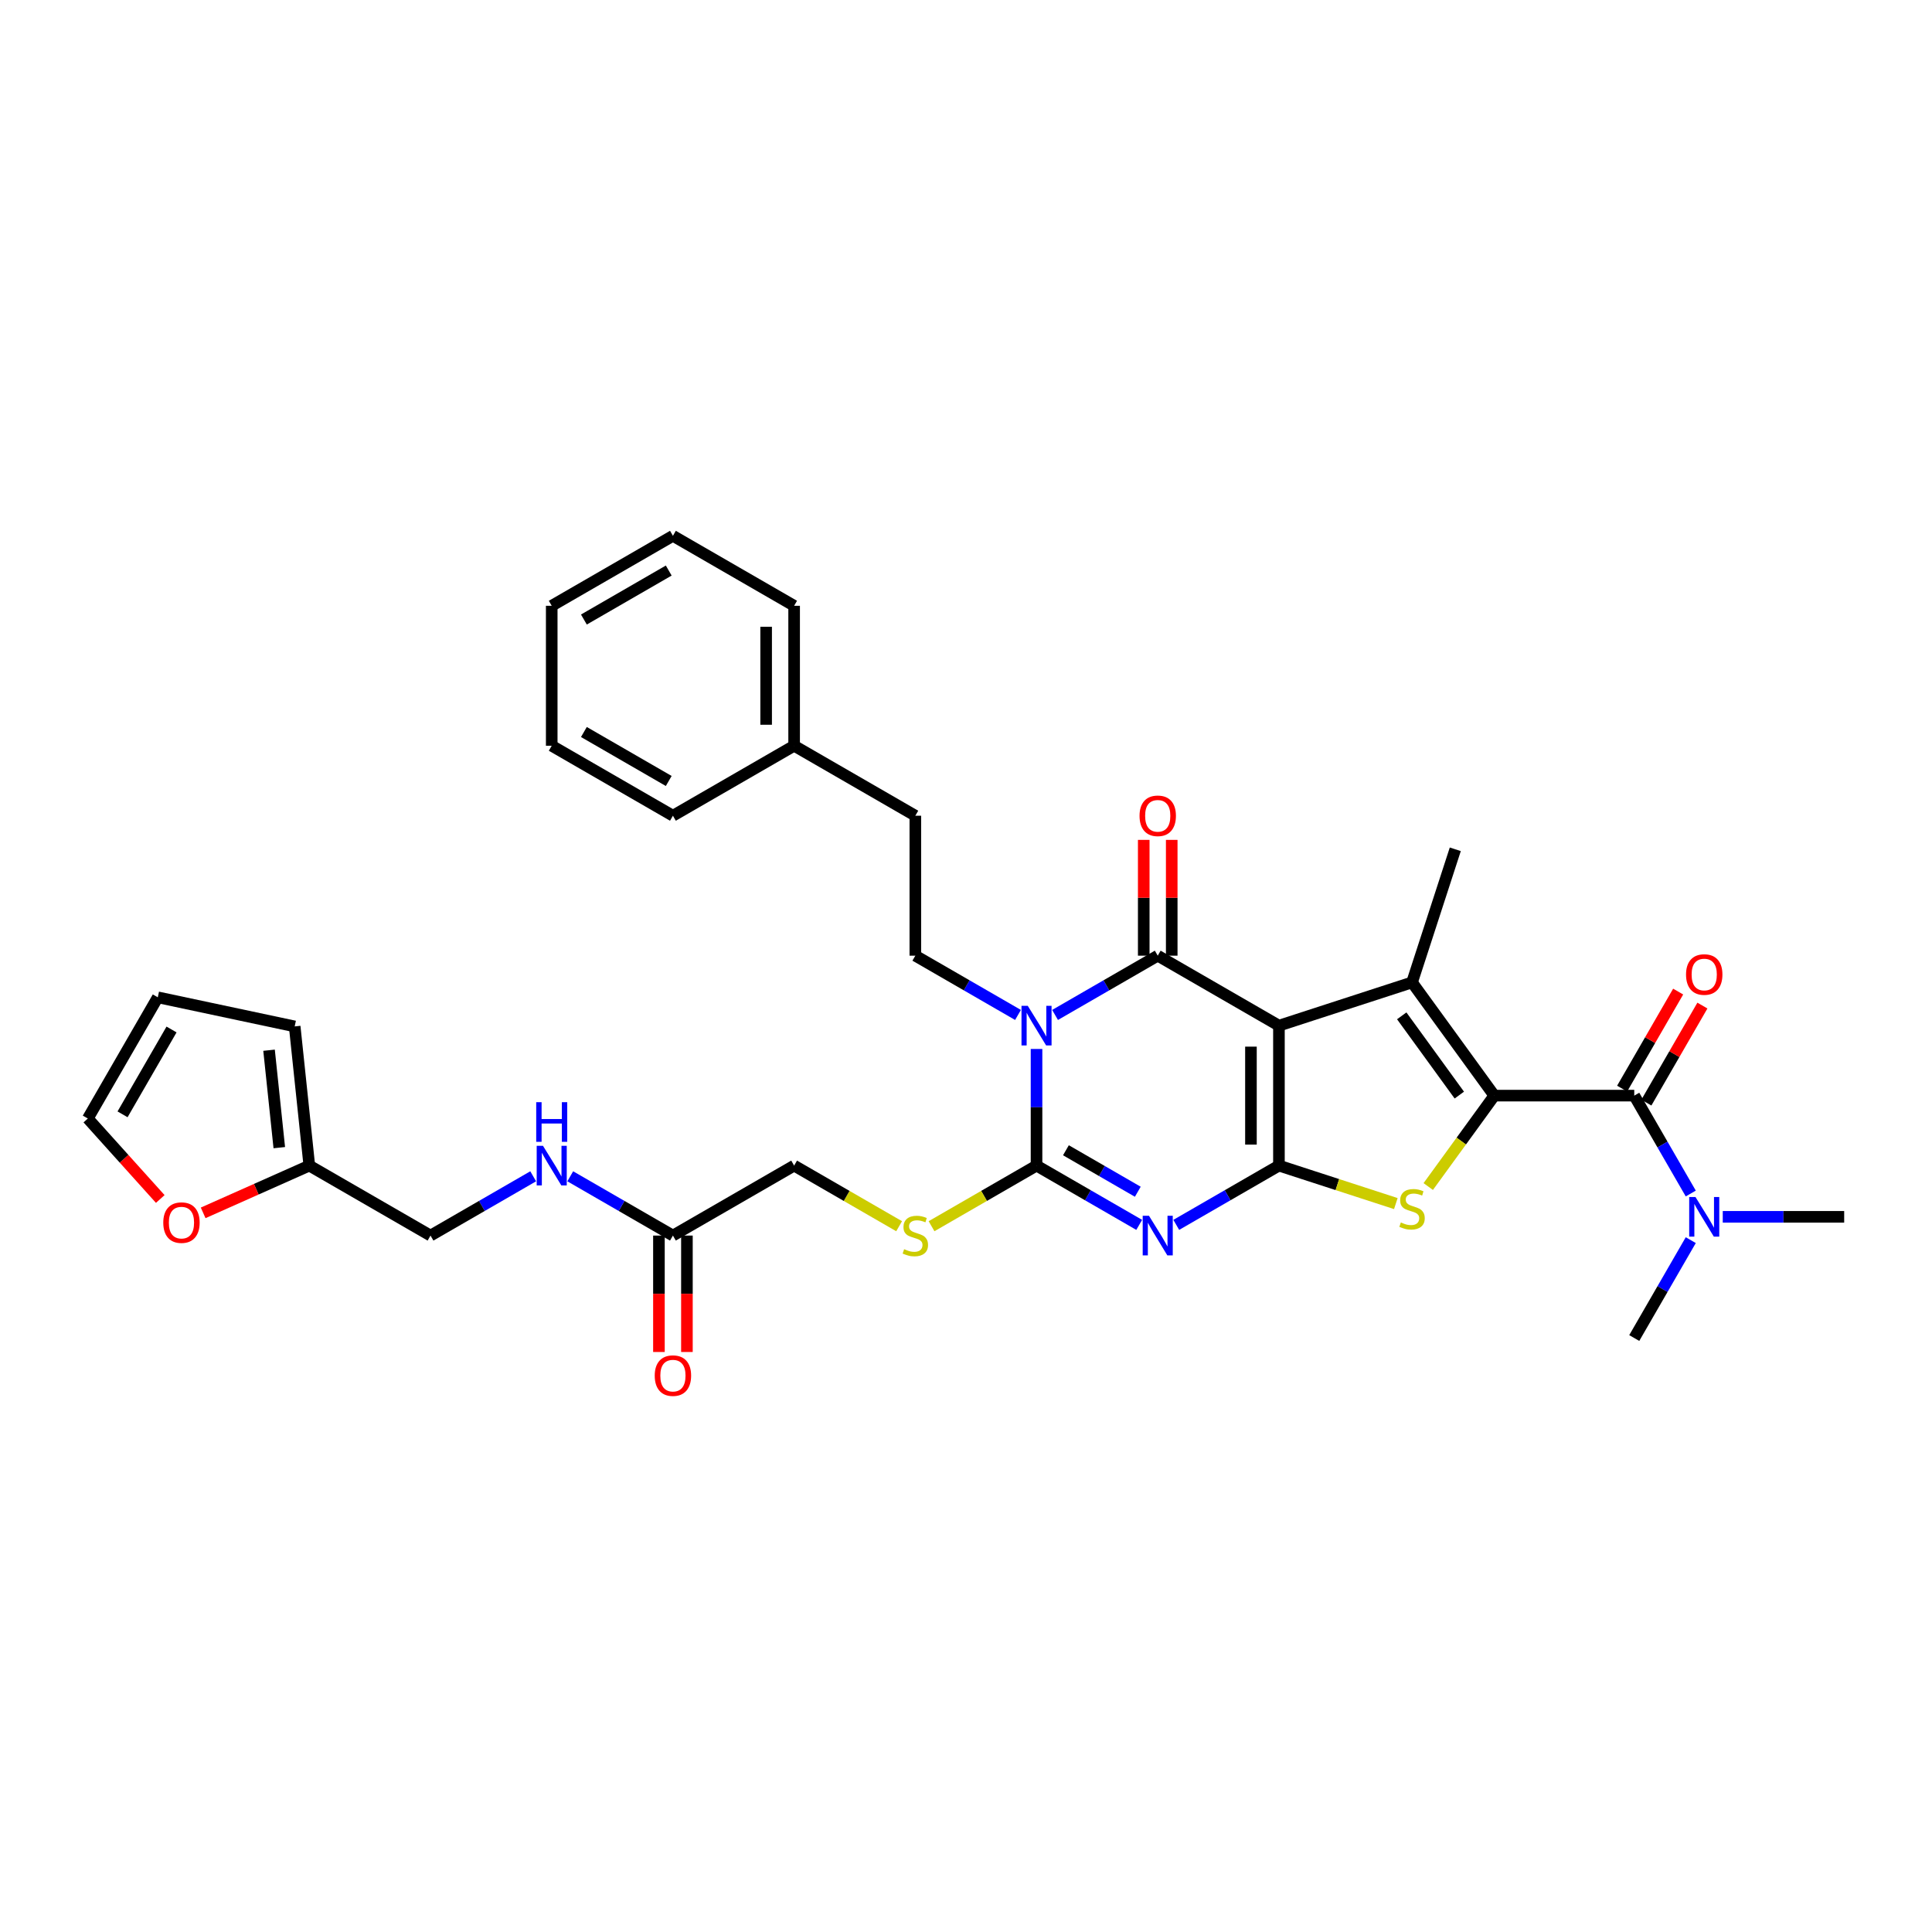 <?xml version='1.0' encoding='iso-8859-1'?>
<svg version='1.1' baseProfile='full'
              xmlns='http://www.w3.org/2000/svg'
                      xmlns:rdkit='http://www.rdkit.org/xml'
                      xmlns:xlink='http://www.w3.org/1999/xlink'
                  xml:space='preserve'
width='1000px' height='1000px' viewBox='0 0 1000 1000'>
<!-- END OF HEADER -->
<rect style='opacity:1.0;fill:#FFFFFF;stroke:none' width='1000' height='1000' x='0' y='0'> </rect>
<path class='bond-0' d='M 661.975,530.874 L 661.975,603.313' style='fill:none;fill-rule:evenodd;stroke:#000000;stroke-width:6px;stroke-linecap:butt;stroke-linejoin:miter;stroke-opacity:1' />
<path class='bond-0' d='M 647.487,541.739 L 647.487,592.447' style='fill:none;fill-rule:evenodd;stroke:#000000;stroke-width:6px;stroke-linecap:butt;stroke-linejoin:miter;stroke-opacity:1' />
<path class='bond-3' d='M 661.975,530.874 L 599.241,494.654' style='fill:none;fill-rule:evenodd;stroke:#000000;stroke-width:6px;stroke-linecap:butt;stroke-linejoin:miter;stroke-opacity:1' />
<path class='bond-6' d='M 661.975,530.874 L 730.869,508.489' style='fill:none;fill-rule:evenodd;stroke:#000000;stroke-width:6px;stroke-linecap:butt;stroke-linejoin:miter;stroke-opacity:1' />
<path class='bond-2' d='M 661.975,603.313 L 635.404,618.654' style='fill:none;fill-rule:evenodd;stroke:#000000;stroke-width:6px;stroke-linecap:butt;stroke-linejoin:miter;stroke-opacity:1' />
<path class='bond-2' d='M 635.404,618.654 L 608.832,633.995' style='fill:none;fill-rule:evenodd;stroke:#0000FF;stroke-width:6px;stroke-linecap:butt;stroke-linejoin:miter;stroke-opacity:1' />
<path class='bond-7' d='M 661.975,603.313 L 692.228,613.142' style='fill:none;fill-rule:evenodd;stroke:#000000;stroke-width:6px;stroke-linecap:butt;stroke-linejoin:miter;stroke-opacity:1' />
<path class='bond-7' d='M 692.228,613.142 L 722.481,622.972' style='fill:none;fill-rule:evenodd;stroke:#CCCC00;stroke-width:6px;stroke-linecap:butt;stroke-linejoin:miter;stroke-opacity:1' />
<path class='bond-1' d='M 546.098,525.336 L 572.67,509.995' style='fill:none;fill-rule:evenodd;stroke:#0000FF;stroke-width:6px;stroke-linecap:butt;stroke-linejoin:miter;stroke-opacity:1' />
<path class='bond-1' d='M 572.67,509.995 L 599.241,494.654' style='fill:none;fill-rule:evenodd;stroke:#000000;stroke-width:6px;stroke-linecap:butt;stroke-linejoin:miter;stroke-opacity:1' />
<path class='bond-5' d='M 536.507,542.942 L 536.507,573.127' style='fill:none;fill-rule:evenodd;stroke:#0000FF;stroke-width:6px;stroke-linecap:butt;stroke-linejoin:miter;stroke-opacity:1' />
<path class='bond-5' d='M 536.507,573.127 L 536.507,603.313' style='fill:none;fill-rule:evenodd;stroke:#000000;stroke-width:6px;stroke-linecap:butt;stroke-linejoin:miter;stroke-opacity:1' />
<path class='bond-9' d='M 526.916,525.336 L 500.344,509.995' style='fill:none;fill-rule:evenodd;stroke:#0000FF;stroke-width:6px;stroke-linecap:butt;stroke-linejoin:miter;stroke-opacity:1' />
<path class='bond-9' d='M 500.344,509.995 L 473.773,494.654' style='fill:none;fill-rule:evenodd;stroke:#000000;stroke-width:6px;stroke-linecap:butt;stroke-linejoin:miter;stroke-opacity:1' />
<path class='bond-35' d='M 589.65,633.995 L 563.079,618.654' style='fill:none;fill-rule:evenodd;stroke:#0000FF;stroke-width:6px;stroke-linecap:butt;stroke-linejoin:miter;stroke-opacity:1' />
<path class='bond-35' d='M 563.079,618.654 L 536.507,603.313' style='fill:none;fill-rule:evenodd;stroke:#000000;stroke-width:6px;stroke-linecap:butt;stroke-linejoin:miter;stroke-opacity:1' />
<path class='bond-35' d='M 588.923,616.846 L 570.323,606.107' style='fill:none;fill-rule:evenodd;stroke:#0000FF;stroke-width:6px;stroke-linecap:butt;stroke-linejoin:miter;stroke-opacity:1' />
<path class='bond-35' d='M 570.323,606.107 L 551.722,595.368' style='fill:none;fill-rule:evenodd;stroke:#000000;stroke-width:6px;stroke-linecap:butt;stroke-linejoin:miter;stroke-opacity:1' />
<path class='bond-11' d='M 606.485,494.654 L 606.485,464.686' style='fill:none;fill-rule:evenodd;stroke:#000000;stroke-width:6px;stroke-linecap:butt;stroke-linejoin:miter;stroke-opacity:1' />
<path class='bond-11' d='M 606.485,464.686 L 606.485,434.718' style='fill:none;fill-rule:evenodd;stroke:#FF0000;stroke-width:6px;stroke-linecap:butt;stroke-linejoin:miter;stroke-opacity:1' />
<path class='bond-11' d='M 591.997,494.654 L 591.997,464.686' style='fill:none;fill-rule:evenodd;stroke:#000000;stroke-width:6px;stroke-linecap:butt;stroke-linejoin:miter;stroke-opacity:1' />
<path class='bond-11' d='M 591.997,464.686 L 591.997,434.718' style='fill:none;fill-rule:evenodd;stroke:#FF0000;stroke-width:6px;stroke-linecap:butt;stroke-linejoin:miter;stroke-opacity:1' />
<path class='bond-4' d='M 773.448,567.093 L 730.869,508.489' style='fill:none;fill-rule:evenodd;stroke:#000000;stroke-width:6px;stroke-linecap:butt;stroke-linejoin:miter;stroke-opacity:1' />
<path class='bond-4' d='M 755.34,566.818 L 725.535,525.795' style='fill:none;fill-rule:evenodd;stroke:#000000;stroke-width:6px;stroke-linecap:butt;stroke-linejoin:miter;stroke-opacity:1' />
<path class='bond-8' d='M 773.448,567.093 L 845.887,567.093' style='fill:none;fill-rule:evenodd;stroke:#000000;stroke-width:6px;stroke-linecap:butt;stroke-linejoin:miter;stroke-opacity:1' />
<path class='bond-34' d='M 773.448,567.093 L 756.353,590.623' style='fill:none;fill-rule:evenodd;stroke:#000000;stroke-width:6px;stroke-linecap:butt;stroke-linejoin:miter;stroke-opacity:1' />
<path class='bond-34' d='M 756.353,590.623 L 739.257,614.152' style='fill:none;fill-rule:evenodd;stroke:#CCCC00;stroke-width:6px;stroke-linecap:butt;stroke-linejoin:miter;stroke-opacity:1' />
<path class='bond-10' d='M 536.507,603.313 L 509.334,619.001' style='fill:none;fill-rule:evenodd;stroke:#000000;stroke-width:6px;stroke-linecap:butt;stroke-linejoin:miter;stroke-opacity:1' />
<path class='bond-10' d='M 509.334,619.001 L 482.161,634.689' style='fill:none;fill-rule:evenodd;stroke:#CCCC00;stroke-width:6px;stroke-linecap:butt;stroke-linejoin:miter;stroke-opacity:1' />
<path class='bond-24' d='M 730.869,508.489 L 753.254,439.595' style='fill:none;fill-rule:evenodd;stroke:#000000;stroke-width:6px;stroke-linecap:butt;stroke-linejoin:miter;stroke-opacity:1' />
<path class='bond-12' d='M 845.887,567.093 L 860.513,592.426' style='fill:none;fill-rule:evenodd;stroke:#000000;stroke-width:6px;stroke-linecap:butt;stroke-linejoin:miter;stroke-opacity:1' />
<path class='bond-12' d='M 860.513,592.426 L 875.139,617.759' style='fill:none;fill-rule:evenodd;stroke:#0000FF;stroke-width:6px;stroke-linecap:butt;stroke-linejoin:miter;stroke-opacity:1' />
<path class='bond-16' d='M 852.16,570.715 L 866.661,545.6' style='fill:none;fill-rule:evenodd;stroke:#000000;stroke-width:6px;stroke-linecap:butt;stroke-linejoin:miter;stroke-opacity:1' />
<path class='bond-16' d='M 866.661,545.6 L 881.161,520.484' style='fill:none;fill-rule:evenodd;stroke:#FF0000;stroke-width:6px;stroke-linecap:butt;stroke-linejoin:miter;stroke-opacity:1' />
<path class='bond-16' d='M 839.613,563.471 L 854.114,538.356' style='fill:none;fill-rule:evenodd;stroke:#000000;stroke-width:6px;stroke-linecap:butt;stroke-linejoin:miter;stroke-opacity:1' />
<path class='bond-16' d='M 854.114,538.356 L 868.614,513.24' style='fill:none;fill-rule:evenodd;stroke:#FF0000;stroke-width:6px;stroke-linecap:butt;stroke-linejoin:miter;stroke-opacity:1' />
<path class='bond-25' d='M 473.773,494.654 L 473.773,422.215' style='fill:none;fill-rule:evenodd;stroke:#000000;stroke-width:6px;stroke-linecap:butt;stroke-linejoin:miter;stroke-opacity:1' />
<path class='bond-22' d='M 465.384,634.689 L 438.212,619.001' style='fill:none;fill-rule:evenodd;stroke:#CCCC00;stroke-width:6px;stroke-linecap:butt;stroke-linejoin:miter;stroke-opacity:1' />
<path class='bond-22' d='M 438.212,619.001 L 411.039,603.313' style='fill:none;fill-rule:evenodd;stroke:#000000;stroke-width:6px;stroke-linecap:butt;stroke-linejoin:miter;stroke-opacity:1' />
<path class='bond-27' d='M 891.697,629.827 L 923.121,629.827' style='fill:none;fill-rule:evenodd;stroke:#0000FF;stroke-width:6px;stroke-linecap:butt;stroke-linejoin:miter;stroke-opacity:1' />
<path class='bond-27' d='M 923.121,629.827 L 954.545,629.827' style='fill:none;fill-rule:evenodd;stroke:#000000;stroke-width:6px;stroke-linecap:butt;stroke-linejoin:miter;stroke-opacity:1' />
<path class='bond-28' d='M 875.139,641.896 L 860.513,667.228' style='fill:none;fill-rule:evenodd;stroke:#0000FF;stroke-width:6px;stroke-linecap:butt;stroke-linejoin:miter;stroke-opacity:1' />
<path class='bond-28' d='M 860.513,667.228 L 845.887,692.561' style='fill:none;fill-rule:evenodd;stroke:#000000;stroke-width:6px;stroke-linecap:butt;stroke-linejoin:miter;stroke-opacity:1' />
<path class='bond-13' d='M 348.305,639.532 L 411.039,603.313' style='fill:none;fill-rule:evenodd;stroke:#000000;stroke-width:6px;stroke-linecap:butt;stroke-linejoin:miter;stroke-opacity:1' />
<path class='bond-17' d='M 348.305,639.532 L 321.733,624.191' style='fill:none;fill-rule:evenodd;stroke:#000000;stroke-width:6px;stroke-linecap:butt;stroke-linejoin:miter;stroke-opacity:1' />
<path class='bond-17' d='M 321.733,624.191 L 295.161,608.85' style='fill:none;fill-rule:evenodd;stroke:#0000FF;stroke-width:6px;stroke-linecap:butt;stroke-linejoin:miter;stroke-opacity:1' />
<path class='bond-21' d='M 341.061,639.532 L 341.061,669.66' style='fill:none;fill-rule:evenodd;stroke:#000000;stroke-width:6px;stroke-linecap:butt;stroke-linejoin:miter;stroke-opacity:1' />
<path class='bond-21' d='M 341.061,669.66 L 341.061,699.787' style='fill:none;fill-rule:evenodd;stroke:#FF0000;stroke-width:6px;stroke-linecap:butt;stroke-linejoin:miter;stroke-opacity:1' />
<path class='bond-21' d='M 355.549,639.532 L 355.549,669.66' style='fill:none;fill-rule:evenodd;stroke:#000000;stroke-width:6px;stroke-linecap:butt;stroke-linejoin:miter;stroke-opacity:1' />
<path class='bond-21' d='M 355.549,669.66 L 355.549,699.787' style='fill:none;fill-rule:evenodd;stroke:#FF0000;stroke-width:6px;stroke-linecap:butt;stroke-linejoin:miter;stroke-opacity:1' />
<path class='bond-14' d='M 160.102,603.313 L 222.836,639.532' style='fill:none;fill-rule:evenodd;stroke:#000000;stroke-width:6px;stroke-linecap:butt;stroke-linejoin:miter;stroke-opacity:1' />
<path class='bond-15' d='M 160.102,603.313 L 132.628,615.545' style='fill:none;fill-rule:evenodd;stroke:#000000;stroke-width:6px;stroke-linecap:butt;stroke-linejoin:miter;stroke-opacity:1' />
<path class='bond-15' d='M 132.628,615.545 L 105.154,627.777' style='fill:none;fill-rule:evenodd;stroke:#FF0000;stroke-width:6px;stroke-linecap:butt;stroke-linejoin:miter;stroke-opacity:1' />
<path class='bond-18' d='M 160.102,603.313 L 152.53,531.27' style='fill:none;fill-rule:evenodd;stroke:#000000;stroke-width:6px;stroke-linecap:butt;stroke-linejoin:miter;stroke-opacity:1' />
<path class='bond-18' d='M 144.558,594.021 L 139.258,543.591' style='fill:none;fill-rule:evenodd;stroke:#000000;stroke-width:6px;stroke-linecap:butt;stroke-linejoin:miter;stroke-opacity:1' />
<path class='bond-19' d='M 82.955,620.592 L 64.205,599.768' style='fill:none;fill-rule:evenodd;stroke:#FF0000;stroke-width:6px;stroke-linecap:butt;stroke-linejoin:miter;stroke-opacity:1' />
<path class='bond-19' d='M 64.205,599.768 L 45.455,578.944' style='fill:none;fill-rule:evenodd;stroke:#000000;stroke-width:6px;stroke-linecap:butt;stroke-linejoin:miter;stroke-opacity:1' />
<path class='bond-23' d='M 275.98,608.85 L 249.408,624.191' style='fill:none;fill-rule:evenodd;stroke:#0000FF;stroke-width:6px;stroke-linecap:butt;stroke-linejoin:miter;stroke-opacity:1' />
<path class='bond-23' d='M 249.408,624.191 L 222.836,639.532' style='fill:none;fill-rule:evenodd;stroke:#000000;stroke-width:6px;stroke-linecap:butt;stroke-linejoin:miter;stroke-opacity:1' />
<path class='bond-20' d='M 152.53,531.27 L 81.674,516.209' style='fill:none;fill-rule:evenodd;stroke:#000000;stroke-width:6px;stroke-linecap:butt;stroke-linejoin:miter;stroke-opacity:1' />
<path class='bond-37' d='M 45.455,578.944 L 81.674,516.209' style='fill:none;fill-rule:evenodd;stroke:#000000;stroke-width:6px;stroke-linecap:butt;stroke-linejoin:miter;stroke-opacity:1' />
<path class='bond-37' d='M 63.434,576.777 L 88.788,532.863' style='fill:none;fill-rule:evenodd;stroke:#000000;stroke-width:6px;stroke-linecap:butt;stroke-linejoin:miter;stroke-opacity:1' />
<path class='bond-26' d='M 473.773,422.215 L 411.039,385.995' style='fill:none;fill-rule:evenodd;stroke:#000000;stroke-width:6px;stroke-linecap:butt;stroke-linejoin:miter;stroke-opacity:1' />
<path class='bond-29' d='M 411.039,385.995 L 411.039,313.556' style='fill:none;fill-rule:evenodd;stroke:#000000;stroke-width:6px;stroke-linecap:butt;stroke-linejoin:miter;stroke-opacity:1' />
<path class='bond-29' d='M 396.551,375.129 L 396.551,324.422' style='fill:none;fill-rule:evenodd;stroke:#000000;stroke-width:6px;stroke-linecap:butt;stroke-linejoin:miter;stroke-opacity:1' />
<path class='bond-30' d='M 411.039,385.995 L 348.305,422.215' style='fill:none;fill-rule:evenodd;stroke:#000000;stroke-width:6px;stroke-linecap:butt;stroke-linejoin:miter;stroke-opacity:1' />
<path class='bond-32' d='M 411.039,313.556 L 348.305,277.337' style='fill:none;fill-rule:evenodd;stroke:#000000;stroke-width:6px;stroke-linecap:butt;stroke-linejoin:miter;stroke-opacity:1' />
<path class='bond-31' d='M 348.305,422.215 L 285.57,385.995' style='fill:none;fill-rule:evenodd;stroke:#000000;stroke-width:6px;stroke-linecap:butt;stroke-linejoin:miter;stroke-opacity:1' />
<path class='bond-31' d='M 346.138,404.235 L 302.225,378.881' style='fill:none;fill-rule:evenodd;stroke:#000000;stroke-width:6px;stroke-linecap:butt;stroke-linejoin:miter;stroke-opacity:1' />
<path class='bond-33' d='M 285.57,385.995 L 285.57,313.556' style='fill:none;fill-rule:evenodd;stroke:#000000;stroke-width:6px;stroke-linecap:butt;stroke-linejoin:miter;stroke-opacity:1' />
<path class='bond-36' d='M 348.305,277.337 L 285.57,313.556' style='fill:none;fill-rule:evenodd;stroke:#000000;stroke-width:6px;stroke-linecap:butt;stroke-linejoin:miter;stroke-opacity:1' />
<path class='bond-36' d='M 346.138,295.316 L 302.225,320.67' style='fill:none;fill-rule:evenodd;stroke:#000000;stroke-width:6px;stroke-linecap:butt;stroke-linejoin:miter;stroke-opacity:1' />
<path  class='atom-2' d='M 531.972 520.616
L 538.695 531.482
Q 539.361 532.554, 540.433 534.496
Q 541.505 536.437, 541.563 536.553
L 541.563 520.616
L 544.287 520.616
L 544.287 541.131
L 541.476 541.131
L 534.261 529.251
Q 533.421 527.86, 532.523 526.266
Q 531.654 524.673, 531.393 524.18
L 531.393 541.131
L 528.727 541.131
L 528.727 520.616
L 531.972 520.616
' fill='#0000FF'/>
<path  class='atom-3' d='M 594.706 629.275
L 601.429 640.141
Q 602.095 641.213, 603.167 643.154
Q 604.239 645.096, 604.297 645.211
L 604.297 629.275
L 607.021 629.275
L 607.021 649.79
L 604.21 649.79
L 596.996 637.91
Q 596.155 636.519, 595.257 634.925
Q 594.388 633.331, 594.127 632.839
L 594.127 649.79
L 591.461 649.79
L 591.461 629.275
L 594.706 629.275
' fill='#0000FF'/>
<path  class='atom-8' d='M 725.074 632.739
Q 725.306 632.826, 726.262 633.231
Q 727.218 633.637, 728.261 633.898
Q 729.333 634.13, 730.376 634.13
Q 732.318 634.13, 733.448 633.202
Q 734.578 632.246, 734.578 630.594
Q 734.578 629.464, 733.998 628.769
Q 733.448 628.074, 732.579 627.697
Q 731.709 627.32, 730.26 626.886
Q 728.435 626.335, 727.334 625.814
Q 726.262 625.292, 725.479 624.191
Q 724.726 623.09, 724.726 621.235
Q 724.726 618.657, 726.465 617.063
Q 728.232 615.469, 731.709 615.469
Q 734.085 615.469, 736.78 616.599
L 736.114 618.83
Q 733.651 617.816, 731.796 617.816
Q 729.797 617.816, 728.696 618.657
Q 727.595 619.468, 727.624 620.888
Q 727.624 621.989, 728.174 622.655
Q 728.754 623.322, 729.565 623.698
Q 730.405 624.075, 731.796 624.51
Q 733.651 625.089, 734.752 625.669
Q 735.853 626.248, 736.635 627.436
Q 737.446 628.595, 737.446 630.594
Q 737.446 633.434, 735.534 634.97
Q 733.651 636.477, 730.492 636.477
Q 728.667 636.477, 727.276 636.071
Q 725.914 635.694, 724.291 635.028
L 725.074 632.739
' fill='#CCCC00'/>
<path  class='atom-11' d='M 467.978 646.573
Q 468.21 646.66, 469.166 647.066
Q 470.122 647.472, 471.165 647.732
Q 472.237 647.964, 473.28 647.964
Q 475.222 647.964, 476.352 647.037
Q 477.482 646.081, 477.482 644.429
Q 477.482 643.299, 476.902 642.604
Q 476.352 641.908, 475.482 641.532
Q 474.613 641.155, 473.164 640.72
Q 471.339 640.17, 470.238 639.648
Q 469.166 639.127, 468.383 638.026
Q 467.63 636.924, 467.63 635.07
Q 467.63 632.491, 469.369 630.898
Q 471.136 629.304, 474.613 629.304
Q 476.989 629.304, 479.684 630.434
L 479.017 632.665
Q 476.555 631.651, 474.7 631.651
Q 472.701 631.651, 471.6 632.491
Q 470.499 633.302, 470.528 634.722
Q 470.528 635.823, 471.078 636.49
Q 471.658 637.156, 472.469 637.533
Q 473.309 637.91, 474.7 638.344
Q 476.555 638.924, 477.656 639.503
Q 478.757 640.083, 479.539 641.271
Q 480.35 642.43, 480.35 644.429
Q 480.35 647.269, 478.438 648.804
Q 476.555 650.311, 473.396 650.311
Q 471.571 650.311, 470.18 649.906
Q 468.818 649.529, 467.195 648.862
L 467.978 646.573
' fill='#CCCC00'/>
<path  class='atom-12' d='M 589.824 422.273
Q 589.824 417.347, 592.258 414.594
Q 594.692 411.842, 599.241 411.842
Q 603.79 411.842, 606.224 414.594
Q 608.658 417.347, 608.658 422.273
Q 608.658 427.257, 606.195 430.096
Q 603.732 432.907, 599.241 432.907
Q 594.721 432.907, 592.258 430.096
Q 589.824 427.286, 589.824 422.273
M 599.241 430.589
Q 602.371 430.589, 604.051 428.503
Q 605.761 426.387, 605.761 422.273
Q 605.761 418.245, 604.051 416.217
Q 602.371 414.16, 599.241 414.16
Q 596.112 414.16, 594.402 416.188
Q 592.722 418.216, 592.722 422.273
Q 592.722 426.416, 594.402 428.503
Q 596.112 430.589, 599.241 430.589
' fill='#FF0000'/>
<path  class='atom-13' d='M 877.572 619.57
L 884.294 630.436
Q 884.96 631.508, 886.033 633.449
Q 887.105 635.391, 887.163 635.506
L 887.163 619.57
L 889.886 619.57
L 889.886 640.085
L 887.076 640.085
L 879.861 628.205
Q 879.02 626.814, 878.122 625.22
Q 877.253 623.626, 876.992 623.134
L 876.992 640.085
L 874.326 640.085
L 874.326 619.57
L 877.572 619.57
' fill='#0000FF'/>
<path  class='atom-16' d='M 84.509 632.834
Q 84.509 627.908, 86.943 625.156
Q 89.377 622.403, 93.926 622.403
Q 98.475 622.403, 100.909 625.156
Q 103.343 627.908, 103.343 632.834
Q 103.343 637.818, 100.88 640.658
Q 98.417 643.468, 93.926 643.468
Q 89.406 643.468, 86.943 640.658
Q 84.509 637.847, 84.509 632.834
M 93.926 641.15
Q 97.055 641.15, 98.736 639.064
Q 100.445 636.949, 100.445 632.834
Q 100.445 628.807, 98.736 626.778
Q 97.055 624.721, 93.926 624.721
Q 90.796 624.721, 89.087 626.749
Q 87.406 628.778, 87.406 632.834
Q 87.406 636.978, 89.087 639.064
Q 90.796 641.15, 93.926 641.15
' fill='#FF0000'/>
<path  class='atom-17' d='M 872.689 504.417
Q 872.689 499.491, 875.123 496.738
Q 877.557 493.986, 882.106 493.986
Q 886.655 493.986, 889.089 496.738
Q 891.523 499.491, 891.523 504.417
Q 891.523 509.401, 889.06 512.24
Q 886.598 515.051, 882.106 515.051
Q 877.586 515.051, 875.123 512.24
Q 872.689 509.43, 872.689 504.417
M 882.106 512.733
Q 885.236 512.733, 886.916 510.647
Q 888.626 508.531, 888.626 504.417
Q 888.626 500.389, 886.916 498.361
Q 885.236 496.304, 882.106 496.304
Q 878.977 496.304, 877.267 498.332
Q 875.587 500.36, 875.587 504.417
Q 875.587 508.56, 877.267 510.647
Q 878.977 512.733, 882.106 512.733
' fill='#FF0000'/>
<path  class='atom-18' d='M 281.036 593.055
L 287.758 603.921
Q 288.425 604.993, 289.497 606.935
Q 290.569 608.876, 290.627 608.992
L 290.627 593.055
L 293.35 593.055
L 293.35 613.57
L 290.54 613.57
L 283.325 601.69
Q 282.485 600.299, 281.586 598.706
Q 280.717 597.112, 280.456 596.619
L 280.456 613.57
L 277.791 613.57
L 277.791 593.055
L 281.036 593.055
' fill='#0000FF'/>
<path  class='atom-18' d='M 277.544 570.489
L 280.326 570.489
L 280.326 579.211
L 290.815 579.211
L 290.815 570.489
L 293.597 570.489
L 293.597 591.004
L 290.815 591.004
L 290.815 581.529
L 280.326 581.529
L 280.326 591.004
L 277.544 591.004
L 277.544 570.489
' fill='#0000FF'/>
<path  class='atom-22' d='M 338.888 712.029
Q 338.888 707.103, 341.321 704.351
Q 343.755 701.598, 348.305 701.598
Q 352.854 701.598, 355.288 704.351
Q 357.722 707.103, 357.722 712.029
Q 357.722 717.013, 355.259 719.853
Q 352.796 722.663, 348.305 722.663
Q 343.784 722.663, 341.321 719.853
Q 338.888 717.042, 338.888 712.029
M 348.305 720.345
Q 351.434 720.345, 353.115 718.259
Q 354.824 716.144, 354.824 712.029
Q 354.824 708.002, 353.115 705.973
Q 351.434 703.916, 348.305 703.916
Q 345.175 703.916, 343.466 705.944
Q 341.785 707.973, 341.785 712.029
Q 341.785 716.173, 343.466 718.259
Q 345.175 720.345, 348.305 720.345
' fill='#FF0000'/>
</svg>
